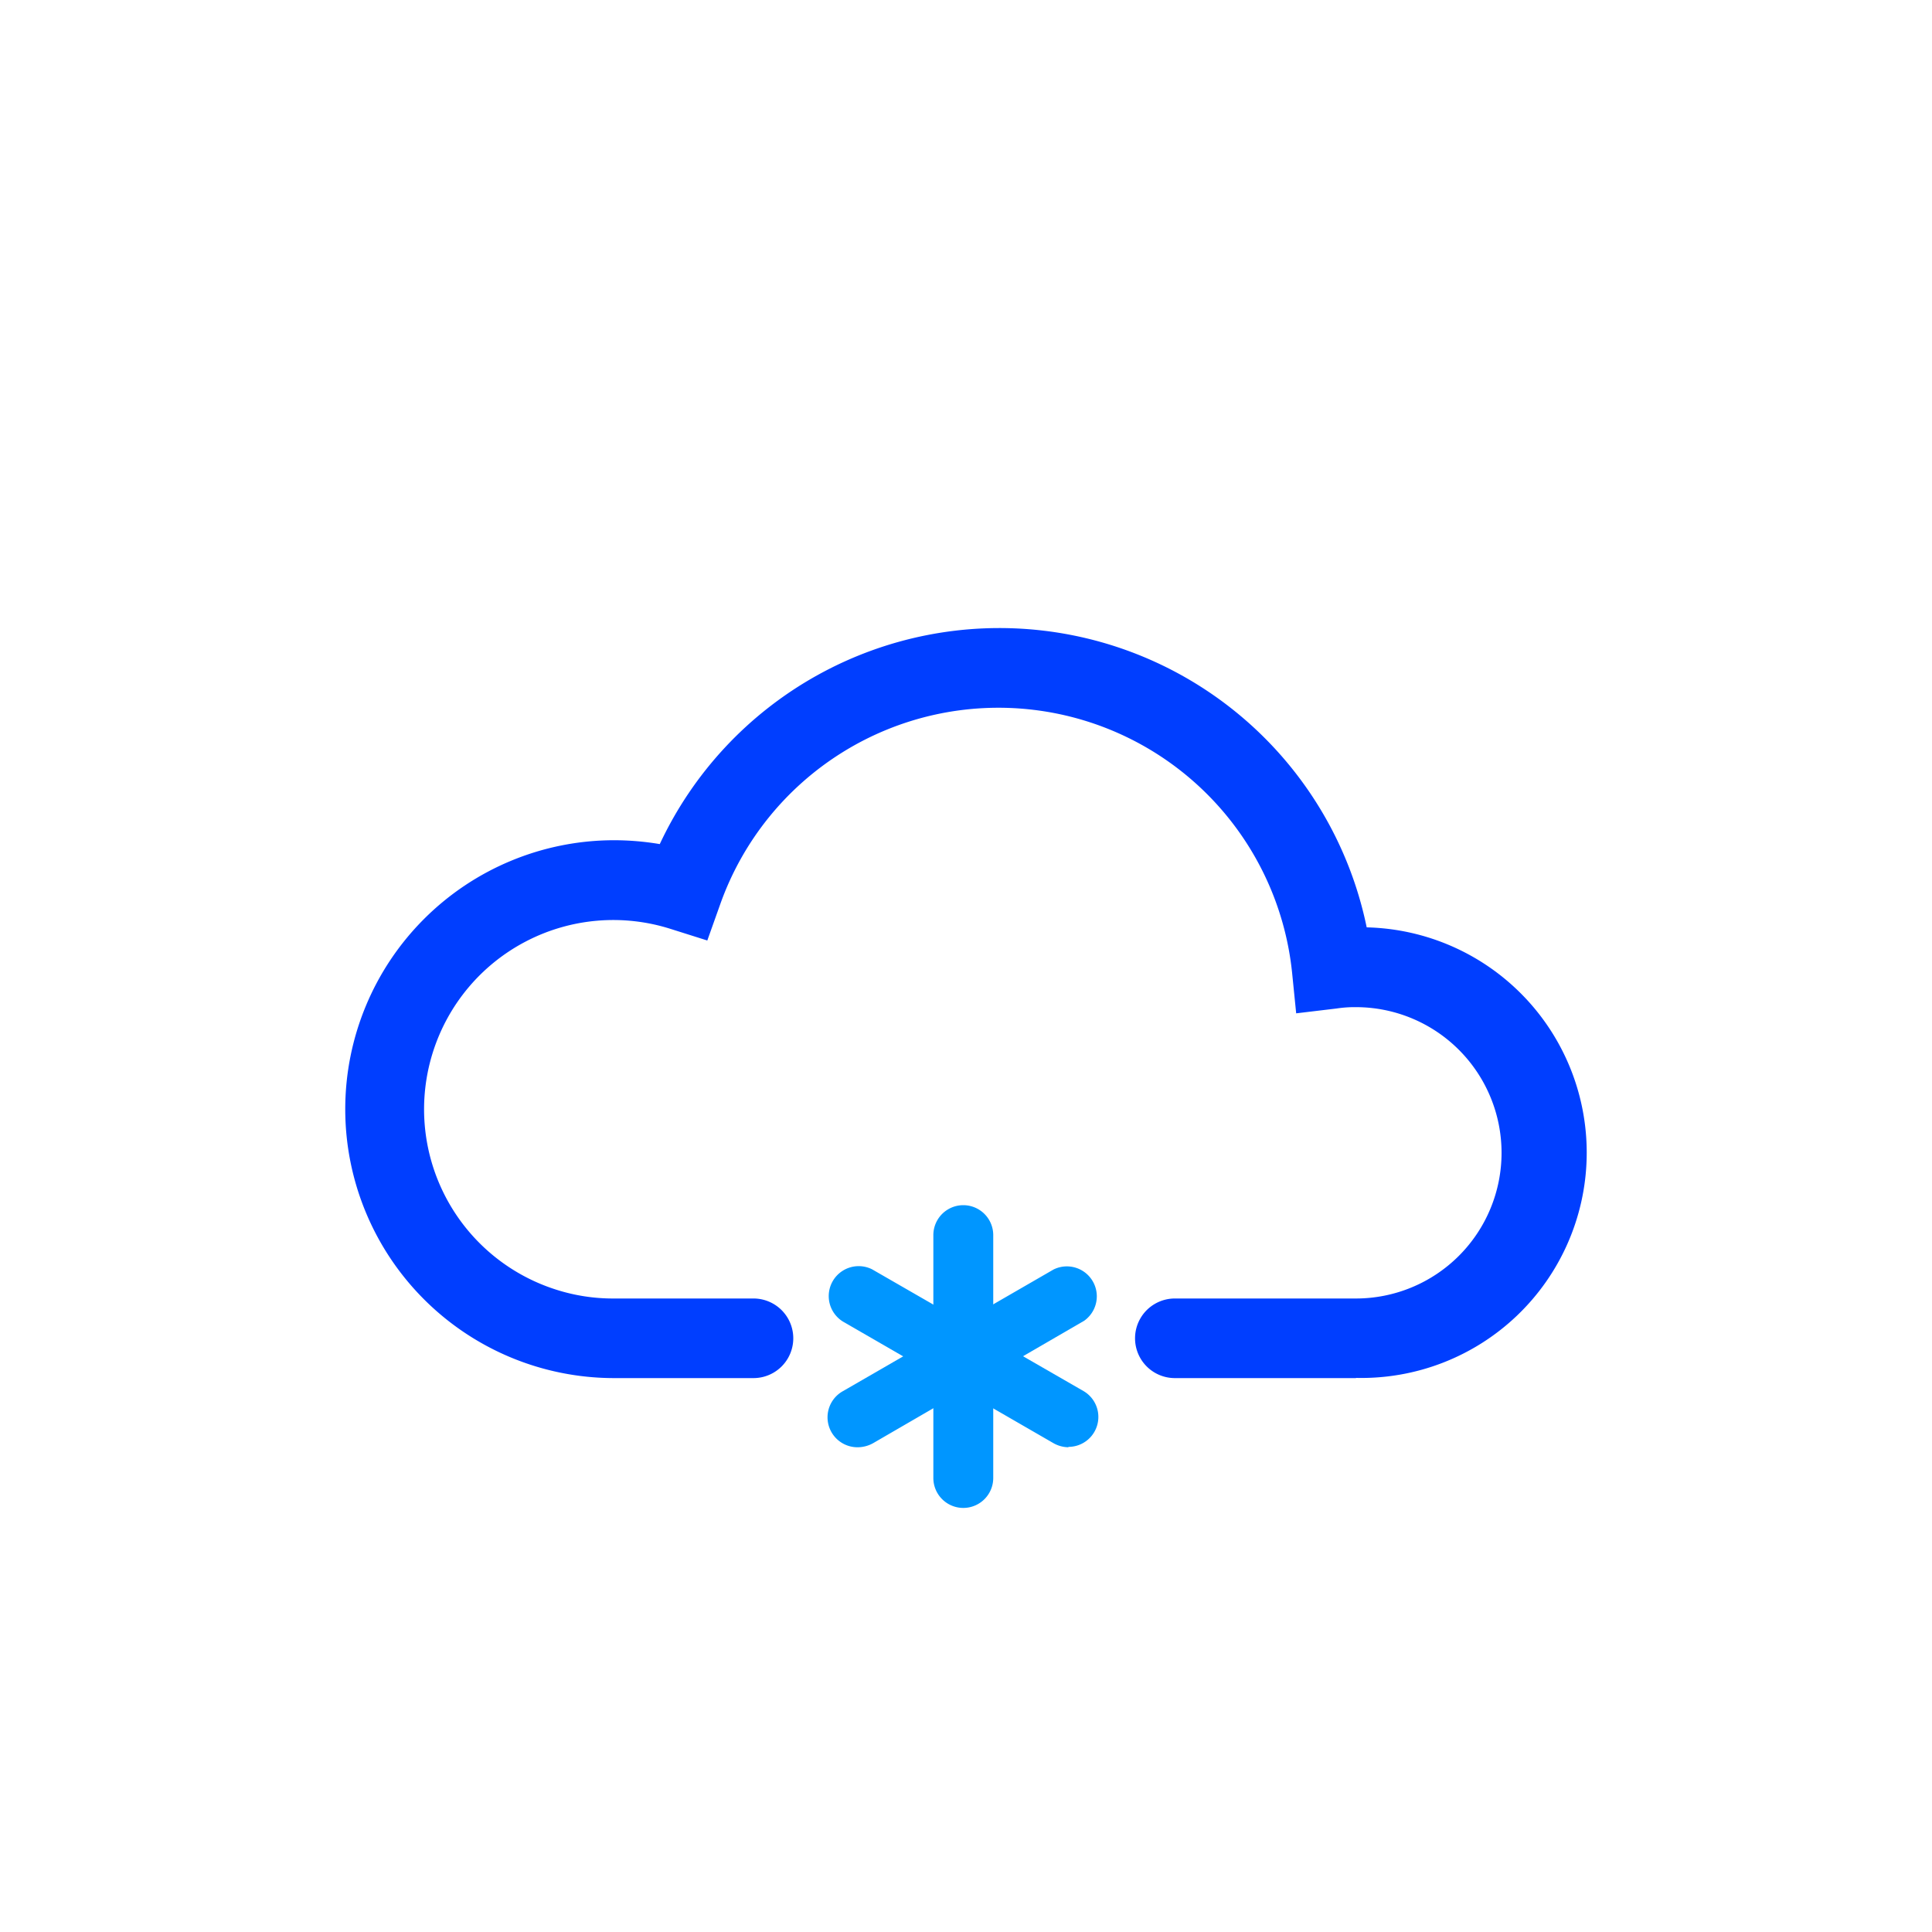 <svg id="Layer_1" data-name="Layer 1" xmlns="http://www.w3.org/2000/svg" viewBox="0 0 100 100"><defs><style>.cls-1{fill:#003eff;}.cls-2{fill:#0096ff;}.cls-3{fill:none;}</style></defs><path id="Path_745" data-name="Path 745" class="cls-1" d="M70.18,71.33H60.81a2.06,2.06,0,1,1,0-4.12h9.37a7.54,7.54,0,1,0,0-15.08h0a6.2,6.2,0,0,0-1,.07l-2.09.25-.21-2.09a15.28,15.28,0,0,0-29.6-3.56l-.67,1.88-1.9-.6a9.79,9.79,0,0,0-5.93,18.67,9.65,9.65,0,0,0,3,.46H39a2.06,2.06,0,1,1,0,4.12H31.79a13.92,13.92,0,0,1,0-27.84,14.37,14.37,0,0,1,2.36.2A19.41,19.41,0,0,1,70.74,48a11.66,11.66,0,1,1-.55,23.32Z"/><g id="Group_1368" data-name="Group 1368"><path id="Path_746" data-name="Path 746" class="cls-2" d="M49.86,78.05a1.55,1.55,0,0,1-1.55-1.55h0V63.93a1.55,1.55,0,0,1,3.1,0V76.5A1.55,1.55,0,0,1,49.86,78.05Z"/><path id="Path_747" data-name="Path 747" class="cls-2" d="M44.41,74.91A1.55,1.55,0,0,1,43.64,72l10.89-6.29a1.55,1.55,0,0,1,1.59,2.65l0,0L45.19,74.7A1.66,1.66,0,0,1,44.41,74.91Z"/><path id="Path_748" data-name="Path 748" class="cls-2" d="M55.3,74.91a1.62,1.62,0,0,1-.77-.21L43.64,68.41a1.55,1.55,0,0,1,1.5-2.71l0,0L56.08,72a1.55,1.55,0,0,1-.78,2.89Z"/></g><rect class="cls-3" width="100" height="100"/></svg>